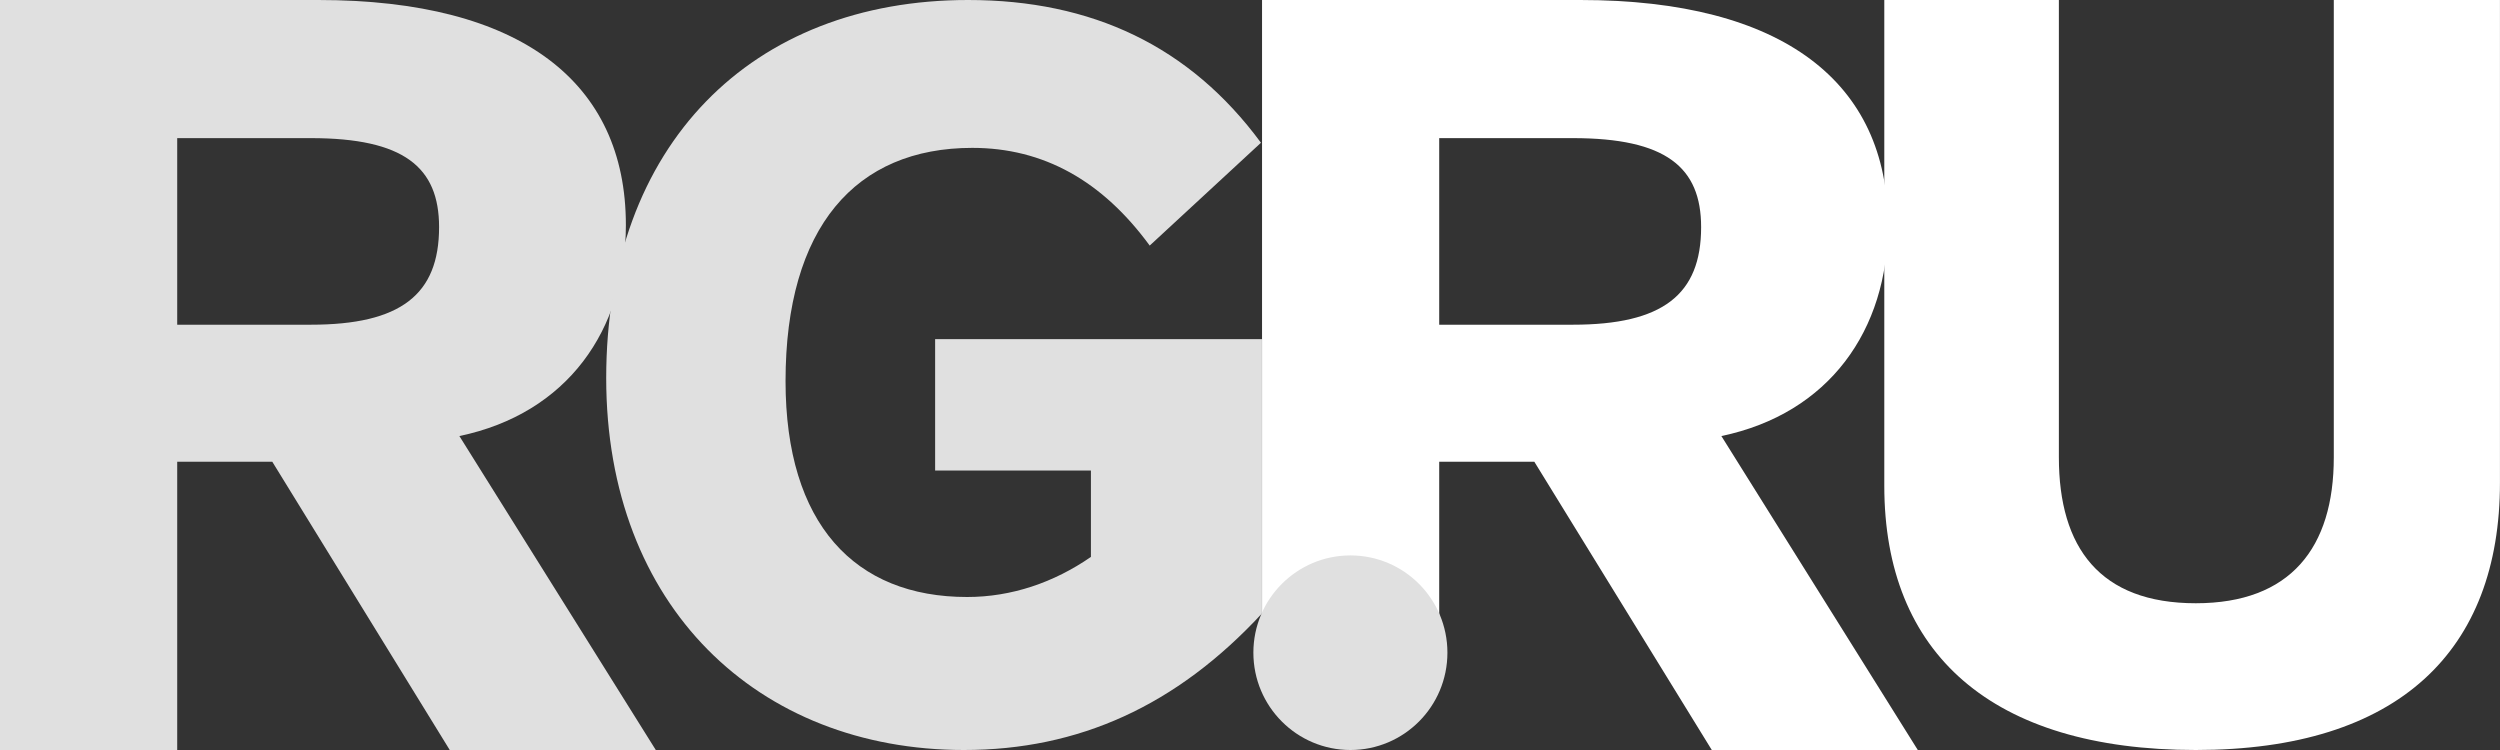 <?xml version="1.0" encoding="UTF-8"?> <svg xmlns="http://www.w3.org/2000/svg" width="60" height="18" viewBox="0 0 60 18" fill="none"><rect x="0" y="0" width="60" height="18" fill="#333333" stroke="none"/> <path d="M0 0V18H4.253V11.082H6.535L10.794 18H15.739L11.025 10.465C13.613 9.925 15.021 7.921 15.021 5.4C15.021 1.98 12.51 0 7.639 0H0ZM4.253 3.315H7.459C9.691 3.315 10.538 4.01 10.538 5.451C10.538 7.073 9.614 7.793 7.459 7.793H4.253V3.315Z" fill="#E0E0E0"></path> <path d="M30.263 3.426C28.557 1.109 26.208 0 23.235 0C18.037 0 14.549 3.475 14.549 9.075C14.549 14.551 18.184 18 23.136 18C25.885 18 28.235 16.941 30.287 14.723V8.139H22.443V11.292H26.182V13.366C25.291 13.982 24.276 14.328 23.211 14.328C20.513 14.328 18.853 12.576 18.853 9.148C18.853 5.448 20.537 3.549 23.335 3.549C25.044 3.549 26.455 4.339 27.593 5.894L30.263 3.426Z" fill="#E0E0E0"></path> <path d="M30.289 0V16.553H34.541V11.082H36.824L41.083 18H46.027L41.313 10.465C43.9 9.925 45.31 7.921 45.31 5.4C45.31 1.98 42.799 0 37.927 0H30.289ZM34.541 3.315H37.748C39.979 3.315 40.827 4.01 40.827 5.451C40.827 7.073 39.903 7.793 37.748 7.793H34.541V3.315Z" fill="white"></path> <path d="M45.223 0V11.658C45.223 15.685 47.798 18 52.699 18C57.576 18 59.999 15.61 59.999 11.582V0H56.011V10.978C56.011 13.144 54.974 14.478 52.699 14.478C50.398 14.478 49.413 13.143 49.413 10.978V0H45.223Z" fill="white"></path> <path d="M32.41 18C33.696 18 34.738 16.955 34.738 15.664C34.738 14.374 33.696 13.33 32.41 13.33C31.125 13.33 30.081 14.374 30.081 15.664C30.081 16.955 31.125 18 32.41 18Z" fill="#E0E0E0"></path> </svg> 